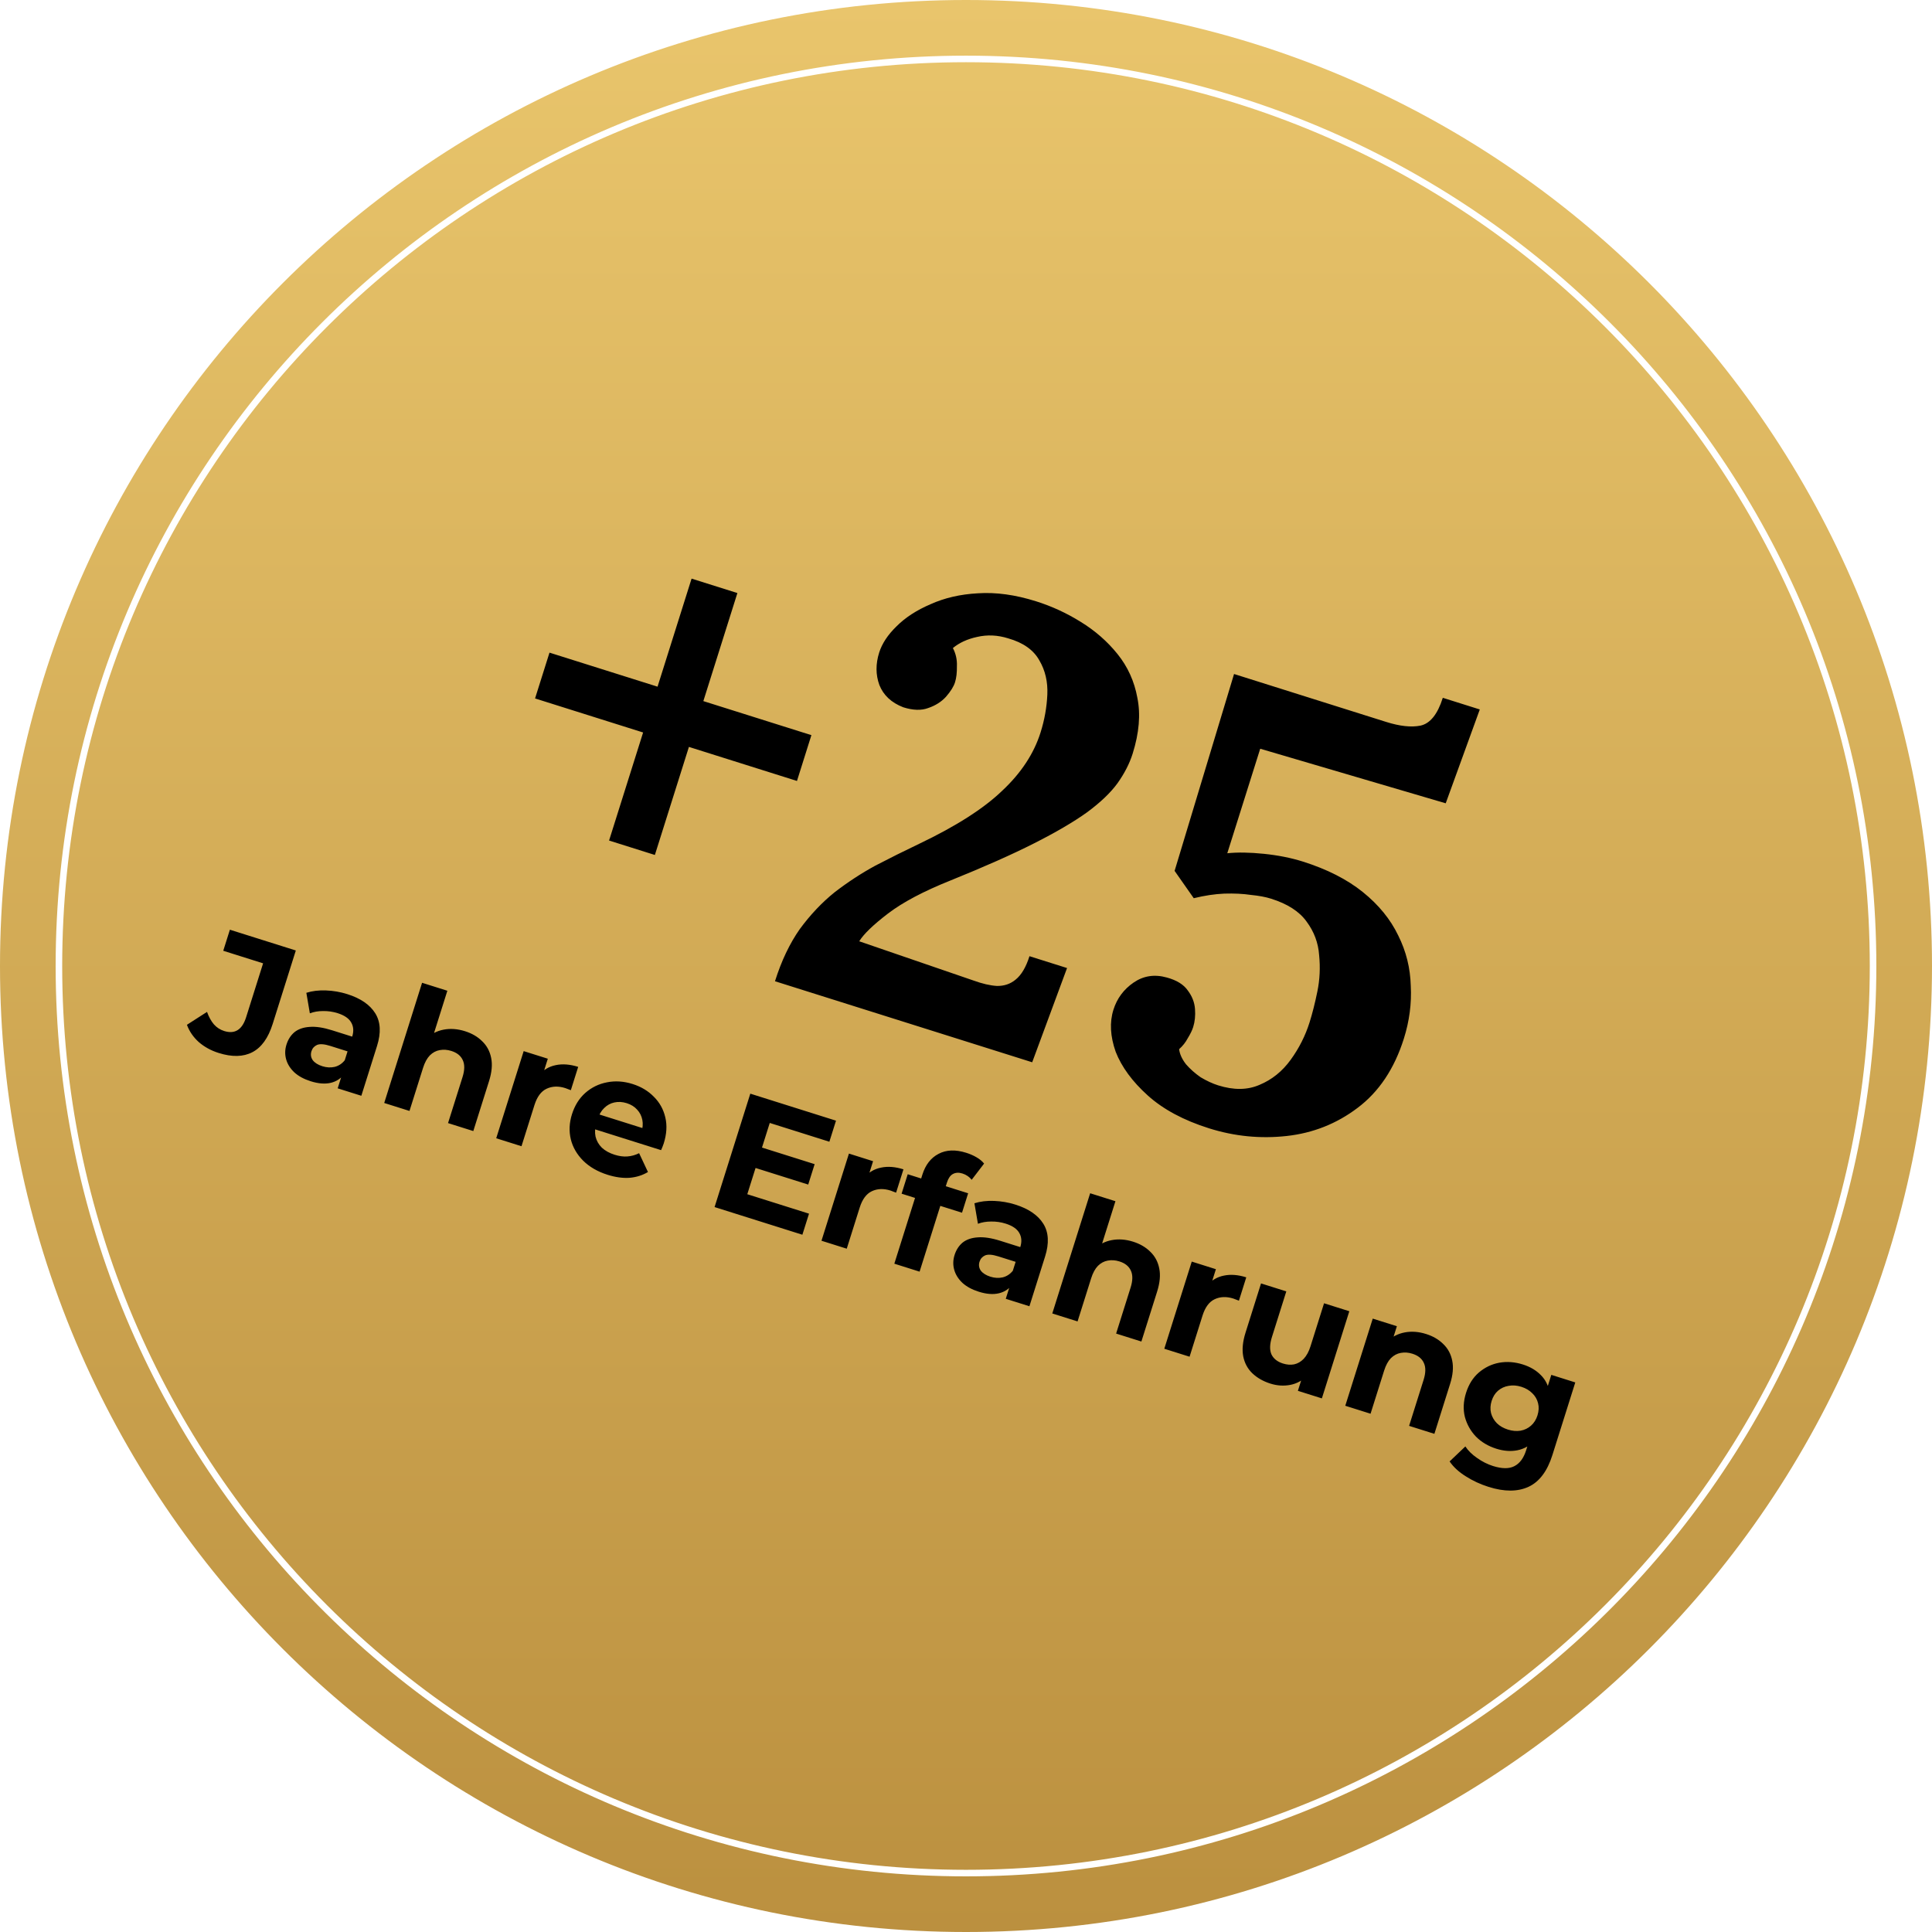 <svg xmlns="http://www.w3.org/2000/svg" width="182" height="182" viewBox="0 0 182 182" fill="none"><path d="M91 0C141.258 0 182 40.742 182 91C182 141.258 141.258 182 91 182C40.742 182 0 141.258 0 91C0 40.742 40.742 0 91 0ZM90.999 5.243C43.637 5.244 5.242 43.638 5.242 91C5.242 137.992 43.039 176.157 89.891 176.751L90.999 176.758C137.991 176.758 176.157 138.96 176.75 92.108L176.757 91C176.757 43.638 138.361 5.243 90.999 5.243ZM90.999 5.86C138.02 5.86 176.139 43.979 176.14 91C176.139 138.021 138.02 176.141 90.999 176.141C43.978 176.14 5.86 138.021 5.859 91C5.86 43.979 43.978 5.861 90.999 5.86Z" fill="url(#paint0_linear_188_13901)"></path><path d="M51.764 61.48L76.436 69.253L75.077 73.568L50.404 65.795L51.764 61.48ZM69.464 55.867L61.691 80.54L57.376 79.181L65.149 54.508L69.464 55.867ZM73.006 92.436C73.61 90.518 74.39 88.879 75.346 87.517C76.339 86.168 77.432 85.013 78.627 84.051C79.859 83.102 81.135 82.267 82.456 81.548C83.814 80.841 85.185 80.158 86.568 79.499C90.05 77.839 92.664 76.17 94.41 74.49C96.192 72.822 97.397 70.992 98.024 69C98.396 67.82 98.609 66.63 98.662 65.431C98.716 64.232 98.466 63.16 97.912 62.215C97.37 61.233 96.392 60.54 94.979 60.136C93.983 59.822 93.004 59.777 92.042 60.001C91.128 60.199 90.369 60.548 89.766 61.047C90.044 61.581 90.17 62.147 90.143 62.747C90.153 63.358 90.094 63.867 89.966 64.272C89.839 64.678 89.553 65.135 89.109 65.644C88.676 66.116 88.119 66.468 87.438 66.699C86.794 66.942 86.011 66.918 85.089 66.628C83.969 66.194 83.218 65.491 82.835 64.519C82.489 63.559 82.484 62.544 82.821 61.474C83.088 60.626 83.631 59.804 84.45 59.007C85.279 58.174 86.35 57.478 87.662 56.918C88.985 56.322 90.471 55.979 92.121 55.89C93.819 55.777 95.645 56.028 97.6 56.644C99.075 57.108 100.473 57.752 101.795 58.574C103.154 59.407 104.315 60.421 105.276 61.616C106.238 62.811 106.859 64.182 107.142 65.731C107.461 67.291 107.313 69.048 106.697 71.003C106.407 71.925 105.933 72.85 105.276 73.778C104.63 74.669 103.673 75.584 102.404 76.522C101.147 77.423 99.482 78.399 97.408 79.448C95.335 80.497 92.718 81.66 89.56 82.935C87.009 83.955 85.039 84.997 83.65 86.059C82.261 87.122 81.358 87.993 80.942 88.672L91.697 92.365C92.534 92.669 93.27 92.84 93.907 92.879C94.592 92.892 95.182 92.692 95.676 92.281C96.219 91.844 96.653 91.109 96.979 90.076L100.519 91.192L97.236 100.069L73.006 92.436ZM113.896 106.291C111.499 105.536 109.574 104.504 108.122 103.195C106.669 101.886 105.662 100.514 105.1 99.081C104.587 97.622 104.516 96.302 104.888 95.122C105.225 94.052 105.859 93.198 106.79 92.559C107.721 91.92 108.764 91.762 109.919 92.085C110.853 92.339 111.514 92.75 111.902 93.318C112.302 93.85 112.526 94.427 112.573 95.05C112.62 95.673 112.562 96.242 112.399 96.758C112.306 97.054 112.135 97.405 111.885 97.813C111.683 98.195 111.414 98.536 111.076 98.835C111.133 99.299 111.349 99.772 111.723 100.255C112.11 100.701 112.569 101.109 113.101 101.48C113.682 101.825 114.23 102.078 114.746 102.241C116.222 102.706 117.524 102.69 118.653 102.195C119.819 101.711 120.796 100.924 121.585 99.835C122.375 98.746 122.967 97.574 123.362 96.32C123.629 95.472 123.876 94.496 124.102 93.391C124.328 92.287 124.383 91.149 124.266 89.977C124.185 88.816 123.789 87.759 123.076 86.805C122.4 85.862 121.287 85.147 119.738 84.659C119.222 84.496 118.59 84.378 117.843 84.305C117.107 84.195 116.269 84.153 115.328 84.181C114.424 84.221 113.466 84.365 112.455 84.614L110.651 82.039L116.251 63.493L130.579 68.007C131.87 68.413 132.948 68.53 133.813 68.356C134.727 68.158 135.428 67.284 135.916 65.735L139.401 66.833L136.191 75.673L118.716 70.532L115.614 80.379C116.578 80.278 117.728 80.296 119.063 80.432C120.398 80.569 121.619 80.812 122.725 81.16C125.012 81.881 126.899 82.84 128.386 84.038C129.874 85.237 130.985 86.6 131.719 88.129C132.465 89.621 132.858 91.204 132.898 92.879C132.987 94.528 132.77 96.183 132.247 97.843C131.352 100.682 129.896 102.859 127.879 104.372C125.91 105.86 123.687 106.74 121.209 107.014C118.731 107.287 116.293 107.046 113.896 106.291ZM20.598 99.192C19.876 98.965 19.251 98.622 18.724 98.165C18.21 97.702 17.838 97.16 17.609 96.539L19.502 95.324C19.675 95.803 19.892 96.196 20.154 96.502C20.418 96.798 20.739 97.005 21.115 97.124C22.122 97.441 22.812 97.01 23.184 95.83L24.785 90.748L21.031 89.565L21.656 87.581L27.867 89.538L25.684 96.466C25.267 97.789 24.631 98.673 23.775 99.119C22.918 99.565 21.859 99.59 20.598 99.192ZM31.811 102.524L32.316 100.921L32.274 100.522L33.178 97.653C33.338 97.144 33.306 96.698 33.08 96.314C32.864 95.933 32.436 95.641 31.795 95.439C31.358 95.302 30.903 95.237 30.431 95.244C29.972 95.245 29.558 95.316 29.189 95.457L28.859 93.525C29.406 93.35 30.022 93.276 30.707 93.302C31.393 93.327 32.061 93.443 32.712 93.648C33.963 94.042 34.842 94.643 35.348 95.451C35.854 96.259 35.91 97.289 35.515 98.54L34.039 103.225L31.811 102.524ZM29.27 101.857C28.629 101.655 28.113 101.375 27.723 101.017C27.336 100.649 27.079 100.239 26.954 99.785C26.828 99.332 26.839 98.871 26.986 98.403C27.14 97.915 27.392 97.525 27.741 97.232C28.101 96.943 28.572 96.778 29.155 96.738C29.741 96.688 30.451 96.794 31.286 97.057L33.468 97.745L33.03 99.133L31.108 98.527C30.548 98.351 30.133 98.321 29.861 98.437C29.6 98.556 29.426 98.753 29.34 99.027C29.244 99.332 29.284 99.614 29.46 99.87C29.65 100.12 29.953 100.311 30.37 100.442C30.767 100.567 31.152 100.588 31.525 100.504C31.901 100.41 32.218 100.203 32.476 99.881L32.496 101.095C32.157 101.57 31.715 101.872 31.17 102.003C30.626 102.133 29.992 102.085 29.27 101.857ZM43.809 97.144C44.46 97.349 44.999 97.664 45.424 98.089C45.863 98.507 46.145 99.032 46.27 99.664C46.398 100.286 46.331 101.014 46.068 101.848L44.587 106.549L42.207 105.799L43.572 101.465C43.78 100.803 43.787 100.268 43.591 99.86C43.406 99.455 43.048 99.169 42.519 99.002C42.143 98.884 41.776 98.858 41.42 98.924C41.077 98.984 40.767 99.149 40.492 99.421C40.227 99.695 40.014 100.086 39.853 100.595L38.575 104.654L36.194 103.904L39.761 92.581L42.142 93.331L40.445 98.718L40.127 97.863C40.595 97.406 41.15 97.117 41.793 96.995C42.435 96.873 43.107 96.923 43.809 97.144ZM46.745 107.228L49.332 99.018L51.606 99.734L50.875 102.054L50.766 101.282C51.193 100.779 51.722 100.465 52.355 100.339C52.99 100.204 53.694 100.258 54.467 100.502L53.775 102.699C53.676 102.657 53.587 102.623 53.505 102.598C53.427 102.562 53.342 102.529 53.251 102.501C52.599 102.295 52.011 102.317 51.486 102.565C50.973 102.806 50.594 103.319 50.347 104.102L49.126 107.978L46.745 107.228ZM57.234 110.667C56.298 110.372 55.532 109.929 54.935 109.339C54.349 108.751 53.961 108.081 53.773 107.329C53.589 106.566 53.625 105.778 53.881 104.964C54.141 104.14 54.558 103.472 55.133 102.96C55.722 102.44 56.403 102.107 57.176 101.959C57.953 101.801 58.758 101.854 59.593 102.117C60.396 102.37 61.064 102.77 61.596 103.318C62.142 103.859 62.501 104.509 62.676 105.269C62.854 106.018 62.803 106.835 62.524 107.72C62.495 107.812 62.457 107.917 62.408 108.036C62.363 108.145 62.319 108.248 62.276 108.347L55.608 106.246L56.045 104.857L61.463 106.564L60.417 106.688C60.552 106.26 60.582 105.862 60.509 105.492C60.435 105.122 60.273 104.802 60.022 104.533C59.775 104.254 59.447 104.05 59.041 103.922C58.634 103.794 58.244 103.772 57.87 103.855C57.511 103.932 57.193 104.106 56.918 104.377C56.645 104.638 56.44 104.987 56.303 105.425L56.187 105.791C56.046 106.239 56.018 106.666 56.102 107.073C56.2 107.473 56.398 107.82 56.696 108.115C57.008 108.404 57.408 108.625 57.896 108.779C58.334 108.917 58.736 108.971 59.103 108.941C59.481 108.914 59.849 108.812 60.206 108.634L61.04 110.407C60.529 110.715 59.952 110.897 59.309 110.952C58.669 110.996 57.977 110.901 57.234 110.667ZM71.599 108.046L76.742 109.666L76.136 111.589L70.993 109.969L71.599 108.046ZM70.397 112.499L76.212 114.331L75.586 116.315L67.315 113.709L70.681 103.026L78.754 105.57L78.129 107.554L72.513 105.784L70.397 112.499ZM77.386 116.881L79.972 108.671L82.246 109.388L81.515 111.707L81.406 110.935C81.833 110.432 82.363 110.118 82.995 109.993C83.63 109.857 84.335 109.911 85.108 110.155L84.415 112.352C84.317 112.31 84.227 112.276 84.145 112.251C84.067 112.215 83.983 112.183 83.891 112.154C83.24 111.949 82.651 111.97 82.126 112.218C81.614 112.46 81.234 112.972 80.987 113.755L79.766 117.631L77.386 116.881ZM84.248 119.043L86.892 110.65C87.184 109.724 87.691 109.073 88.413 108.697C89.139 108.31 90.01 108.277 91.028 108.598C91.374 108.707 91.693 108.847 91.986 109.017C92.289 109.191 92.529 109.389 92.704 109.613L91.535 111.14C91.432 111.007 91.307 110.889 91.16 110.787C91.013 110.685 90.849 110.605 90.665 110.547C90.319 110.438 90.018 110.455 89.76 110.597C89.516 110.733 89.332 110.999 89.207 111.396L88.966 112.159L88.705 113.201L86.628 119.793L84.248 119.043ZM84.933 112.448L85.51 110.617L91.202 112.41L90.625 114.242L84.933 112.448ZM94.746 122.351L95.251 120.748L95.209 120.349L96.113 117.48C96.273 116.972 96.241 116.525 96.015 116.141C95.799 115.76 95.371 115.469 94.73 115.267C94.293 115.129 93.838 115.064 93.366 115.072C92.907 115.072 92.493 115.143 92.124 115.284L91.794 113.352C92.341 113.177 92.957 113.103 93.642 113.129C94.328 113.155 94.996 113.27 95.647 113.475C96.898 113.869 97.777 114.471 98.283 115.279C98.789 116.087 98.845 117.116 98.45 118.368L96.974 123.053L94.746 122.351ZM92.205 121.684C91.564 121.482 91.049 121.203 90.658 120.845C90.271 120.477 90.014 120.066 89.889 119.613C89.763 119.159 89.774 118.699 89.921 118.231C90.075 117.742 90.327 117.352 90.676 117.059C91.036 116.77 91.507 116.605 92.09 116.565C92.676 116.515 93.386 116.621 94.221 116.884L96.403 117.572L95.965 118.96L94.043 118.355C93.483 118.178 93.068 118.148 92.796 118.264C92.535 118.383 92.361 118.58 92.275 118.855C92.178 119.16 92.219 119.441 92.395 119.698C92.585 119.947 92.888 120.138 93.305 120.27C93.702 120.395 94.087 120.415 94.46 120.331C94.836 120.237 95.153 120.03 95.411 119.708L95.431 120.923C95.091 121.397 94.65 121.7 94.105 121.83C93.561 121.961 92.927 121.912 92.205 121.684ZM106.744 116.971C107.395 117.177 107.934 117.491 108.359 117.916C108.798 118.334 109.08 118.859 109.205 119.491C109.333 120.113 109.266 120.841 109.003 121.676L107.522 126.376L105.142 125.626L106.507 121.292C106.715 120.63 106.722 120.096 106.526 119.687C106.341 119.282 105.983 118.996 105.454 118.83C105.078 118.711 104.711 118.685 104.355 118.752C104.012 118.811 103.702 118.977 103.427 119.248C103.162 119.522 102.949 119.914 102.789 120.422L101.51 124.482L99.129 123.732L102.696 112.408L105.077 113.158L103.38 118.545L103.062 117.69C103.53 117.234 104.085 116.945 104.728 116.823C105.37 116.701 106.042 116.75 106.744 116.971ZM109.68 127.056L112.267 118.845L114.541 119.562L113.81 121.881L113.701 121.109C114.128 120.606 114.657 120.292 115.289 120.167C115.925 120.031 116.629 120.086 117.402 120.329L116.71 122.527C116.611 122.484 116.522 122.45 116.44 122.425C116.362 122.389 116.277 122.357 116.186 122.328C115.534 122.123 114.946 122.144 114.421 122.393C113.908 122.634 113.529 123.146 113.282 123.929L112.061 127.806L109.68 127.056ZM119.678 130.34C118.997 130.125 118.428 129.8 117.972 129.366C117.526 128.935 117.241 128.403 117.116 127.771C116.994 127.129 117.066 126.385 117.332 125.541L118.793 120.902L121.174 121.652L119.823 125.94C119.608 126.621 119.592 127.17 119.774 127.585C119.97 127.994 120.332 128.281 120.861 128.448C121.228 128.563 121.577 128.589 121.91 128.526C122.246 128.453 122.547 128.28 122.812 128.006C123.081 127.721 123.294 127.33 123.451 126.831L124.73 122.772L127.11 123.522L124.524 131.732L122.265 131.02L122.977 128.762L123.182 129.548C122.728 130.031 122.185 130.335 121.552 130.46C120.934 130.579 120.309 130.538 119.678 130.34ZM134.344 125.667C134.996 125.872 135.534 126.187 135.959 126.611C136.398 127.029 136.68 127.554 136.805 128.186C136.933 128.808 136.866 129.537 136.603 130.371L135.123 135.071L132.742 134.321L134.107 129.987C134.316 129.326 134.322 128.791 134.126 128.383C133.941 127.977 133.583 127.692 133.054 127.525C132.678 127.406 132.312 127.38 131.955 127.447C131.612 127.507 131.303 127.672 131.027 127.943C130.762 128.217 130.549 128.609 130.389 129.117L129.11 133.177L126.729 132.427L129.316 124.217L131.59 124.933L130.873 127.207L130.662 126.385C131.13 125.929 131.686 125.64 132.328 125.518C132.97 125.396 133.642 125.445 134.344 125.667ZM140.23 140.069C139.457 139.825 138.739 139.493 138.078 139.072C137.423 138.664 136.916 138.197 136.557 137.67L138.041 136.259C138.298 136.653 138.665 137.015 139.142 137.344C139.627 137.687 140.129 137.94 140.648 138.103C141.492 138.369 142.162 138.374 142.657 138.116C143.162 137.861 143.532 137.362 143.766 136.62L144.155 135.384L144.957 133.372L145.58 131.286L146.138 129.516L148.396 130.228L146.242 137.065C145.762 138.591 145.011 139.59 143.99 140.062C142.968 140.534 141.715 140.537 140.23 140.069ZM140.96 136.474C140.197 136.233 139.556 135.853 139.038 135.332C138.534 134.804 138.186 134.185 137.995 133.477C137.818 132.761 137.855 132.006 138.105 131.213C138.358 130.409 138.761 129.77 139.313 129.295C139.878 128.814 140.518 128.506 141.23 128.373C141.954 128.243 142.697 128.298 143.46 128.538C144.152 128.756 144.717 129.091 145.156 129.543C145.599 129.984 145.875 130.546 145.984 131.229C146.096 131.902 146.008 132.696 145.72 133.612C145.434 134.517 145.051 135.219 144.57 135.716C144.093 136.203 143.544 136.505 142.926 136.623C142.307 136.742 141.652 136.692 140.96 136.474ZM142.048 134.67C142.465 134.801 142.862 134.837 143.239 134.776C143.619 134.706 143.949 134.547 144.228 134.299C144.507 134.052 144.71 133.73 144.835 133.333C144.963 132.926 144.982 132.546 144.892 132.194C144.805 131.831 144.624 131.516 144.35 131.251C144.079 130.976 143.735 130.772 143.317 130.641C142.9 130.509 142.502 130.479 142.122 130.549C141.745 130.609 141.412 130.762 141.122 131.006C140.846 131.243 140.644 131.566 140.516 131.972C140.391 132.369 140.372 132.749 140.459 133.112C140.556 133.478 140.74 133.799 141.011 134.074C141.285 134.34 141.631 134.538 142.048 134.67Z" fill="black"></path><defs><linearGradient id="paint0_linear_188_13901" x1="91" y1="0" x2="91" y2="182" gradientUnits="userSpaceOnUse"><stop stop-color="#E9C56C"></stop><stop offset="1" stop-color="#BB903F"></stop></linearGradient></defs></svg>